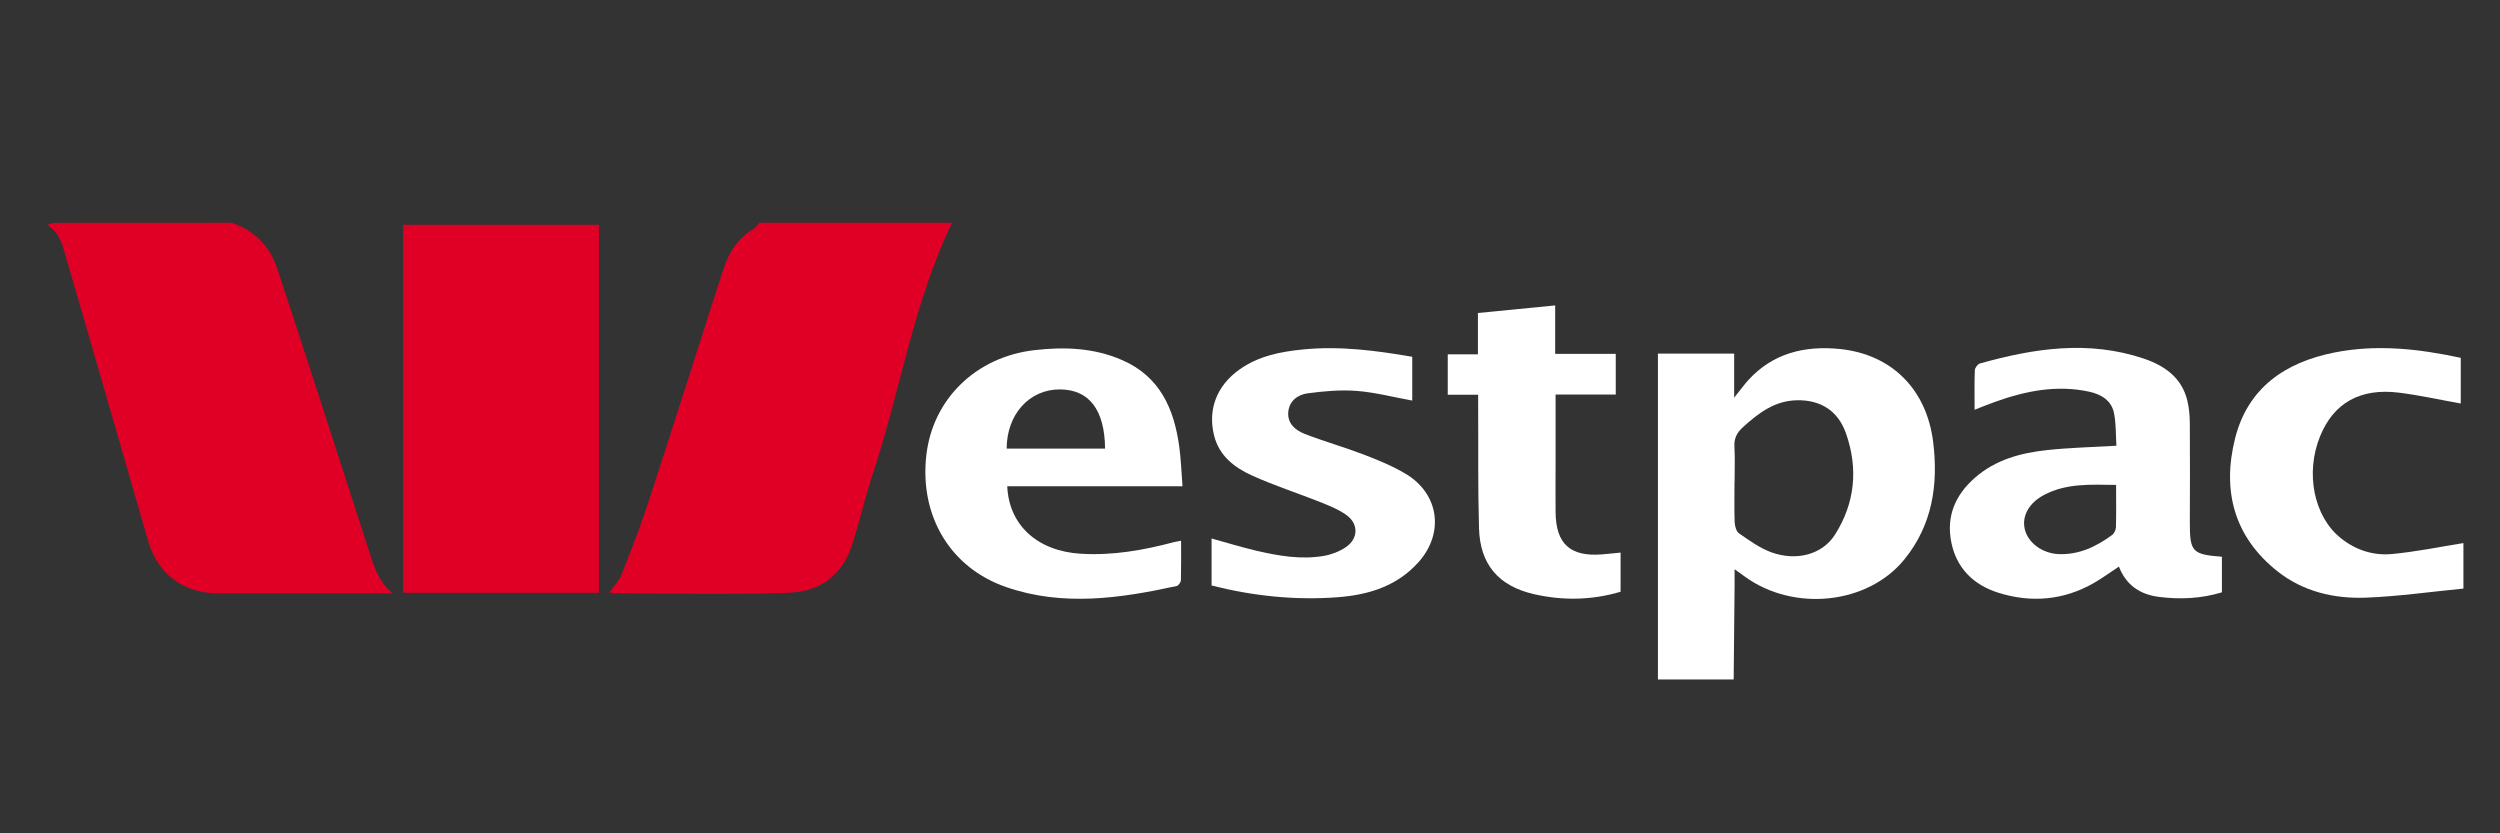 <?xml version="1.0" encoding="UTF-8"?>
<svg id="uuid-6f94e866-8eb4-4339-9f2a-40c7d8c67421" data-name="Layer 1" xmlns="http://www.w3.org/2000/svg" width="300" height="100" viewBox="0 0 300 100">
  <rect x="0" y="0" width="300" height="100" fill="#333333" stroke="none"/>
  <g id="uuid-6163e826-f4ad-486a-8a40-0debbc92c7a7" data-name="DGmAMG">
    <g>
      <path d="M27.74,26.72c2.74,.89,4.62,2.78,5.5,5.43,3.69,11.13,7.27,22.31,10.88,33.47,.65,2.01,1.17,4.08,2.99,5.58-.54,0-1.08,0-1.63,0-6.45,0-12.89,0-19.34,0-4.08,0-7.21-2.32-8.35-6.24-3.3-11.36-6.55-22.73-9.87-34.09-.42-1.45-.77-3.03-2.27-3.88,.35-.09,.69-.25,1.04-.25,7.01-.01,14.03-.01,21.04-.01Z" fill="#e10025"/>
      <path d="M114.25,26.72c-4.64,9.59-6.2,20.16-9.52,30.17-.91,2.73-1.55,5.55-2.41,8.3-1.1,3.47-3.48,5.79-7.71,5.94-6.92,.24-13.85,.07-20.77,.06-.17,0-.34-.04-.72-.09,.53-.76,1.16-1.37,1.45-2.11,1.14-2.87,2.26-5.75,3.22-8.68,3.03-9.28,5.97-18.59,8.97-27.87,.66-2.05,1.72-3.85,3.69-4.97,.28-.16,.46-.49,.68-.74h23.12Z" fill="#e10025"/>
      <path d="M198.95,81.54V42.43h9.15v5.29c.72-.89,1.17-1.53,1.69-2.1,2.97-3.26,6.79-4.16,10.98-3.74,6.28,.64,10.43,4.88,11.21,11.16,.63,5.14-.1,9.95-3.44,14.07-4.39,5.43-13.27,6.35-19.15,2.09-.34-.25-.69-.5-1.24-.89,0,.78,0,1.37,0,1.95-.03,3.76-.07,7.52-.11,11.28h-9.09Zm9.19-23.68h0c0,1.6-.04,3.2,.02,4.8,.02,.46,.19,1.11,.52,1.34,1.23,.85,2.48,1.76,3.86,2.27,3.08,1.12,6.16,.24,7.65-2.1,2.42-3.81,2.81-7.93,1.33-12.16-.95-2.71-3.03-4.03-5.88-3.98-2.7,.05-4.67,1.57-6.54,3.28-.67,.62-1.03,1.31-.97,2.27,.08,1.42,.02,2.85,.02,4.28Z" fill="#fff"/>
      <path d="M295.6,70.63c-3.9,.38-7.8,.94-11.71,1.09-3.82,.14-7.52-.73-10.59-3.16-5.22-4.13-6.66-9.68-5.1-15.91,1.51-6.07,5.97-9.16,11.89-10.34,5.09-1.02,10.13-.46,15.2,.63v5.48c-2.48-.44-4.93-.99-7.4-1.3-4.68-.58-7.85,1.24-9.48,5.23-1.8,4.42-.75,9.65,2.49,12.23,1.76,1.41,3.86,2.1,6.05,1.91,2.9-.26,5.78-.86,8.66-1.32v5.46Z" fill="#fff"/>
      <path d="M71.87,71.14h-23.5V26.98h23.5v44.17Z" fill="#e10025"/>
      <path d="M253.97,53.49c-.08-1.28-.04-2.58-.27-3.83-.29-1.6-1.54-2.34-3.01-2.66-3.89-.84-7.63-.09-11.3,1.23-.76,.27-1.51,.58-2.44,.94,0-1.68-.03-3.22,.03-4.75,.01-.28,.34-.72,.61-.8,6.49-1.83,13.03-2.81,19.63-.6,2.5,.84,4.59,2.28,5.26,5.05,.22,.91,.3,1.88,.3,2.83,.03,3.94,.01,7.87,0,11.81,0,3.52,.28,3.82,3.85,4.1v4.27c-2.46,.75-5.03,.88-7.61,.54-2.2-.29-3.88-1.38-4.75-3.63-1.06,.7-1.98,1.38-2.97,1.95-3.65,2.1-7.54,2.43-11.5,1.19-2.95-.93-5.01-2.92-5.64-6.04-.63-3.11,.45-5.67,2.82-7.75,2.49-2.19,5.52-2.99,8.68-3.33,2.69-.29,5.41-.35,8.3-.52Zm-.04,4.7c-3.03-.04-5.94-.22-8.62,1.19-1.81,.94-2.69,2.52-2.35,4.06,.36,1.67,2.08,2.95,4.03,3.05,2.46,.11,4.53-.88,6.45-2.28,.26-.19,.46-.62,.47-.95,.05-1.63,.02-3.27,.02-5.06Z" fill="#fff"/>
      <path d="M141.91,58.35h-21.04c.2,4.69,3.64,7.79,8.84,8.1,3.8,.23,7.49-.42,11.15-1.39,.24-.06,.49-.1,.87-.17,0,1.63,.02,3.17-.02,4.71,0,.26-.29,.68-.51,.72-6.81,1.49-13.66,2.48-20.46,.13-6.72-2.32-10.41-8.55-9.58-15.82,.77-6.77,5.98-11.8,12.95-12.61,3.62-.42,7.15-.29,10.55,1.19,4.54,1.98,6.23,5.85,6.85,10.39,.21,1.53,.26,3.08,.39,4.75Zm-9.3-4.52c-.05-4.68-1.93-7.1-5.45-7.1-3.64,0-6.35,2.99-6.36,7.1h11.82Z" fill="#fff"/>
      <path d="M169.47,42.81v5.26c-2.26-.41-4.45-.99-6.66-1.16-1.95-.15-3.95,.03-5.9,.29-1.18,.16-2.21,.91-2.32,2.27-.1,1.38,.88,2.17,1.98,2.6,2.32,.9,4.73,1.58,7.06,2.47,1.72,.66,3.46,1.37,5.04,2.31,4.03,2.4,4.67,7.12,1.55,10.61-2.59,2.9-6.02,3.93-9.72,4.21-5.08,.38-10.09-.14-15.11-1.41v-5.64c1.78,.49,3.53,1.03,5.3,1.45,2.7,.63,5.44,1.12,8.21,.63,.91-.16,1.84-.53,2.6-1.04,1.52-1.03,1.55-2.82,.04-3.88-.93-.66-2.04-1.1-3.11-1.53-2.72-1.08-5.51-1.98-8.17-3.18-2.11-.95-3.96-2.36-4.57-4.81-.78-3.14,.33-5.99,3.05-7.92,2.27-1.61,4.87-2.13,7.56-2.4,4.43-.45,8.79,.12,13.15,.87Z" fill="#fff"/>
      <path d="M177.39,47.37h-3.66v-4.85h3.62v-4.96l9.27-.91v5.81h7.27v4.88h-7.22c0,2.81,0,5.48,0,8.16,0,1.99-.02,3.98,0,5.97,.04,3.78,1.74,5.34,5.51,5.06,.73-.05,1.46-.14,2.29-.22v4.7c-3.45,1.02-6.92,1.08-10.38,.29-4.26-.97-6.49-3.57-6.61-7.92-.14-4.84-.07-9.69-.1-14.53,0-.47,0-.93,0-1.49Z" fill="#fff"/>
    </g>
  </g>
</svg>